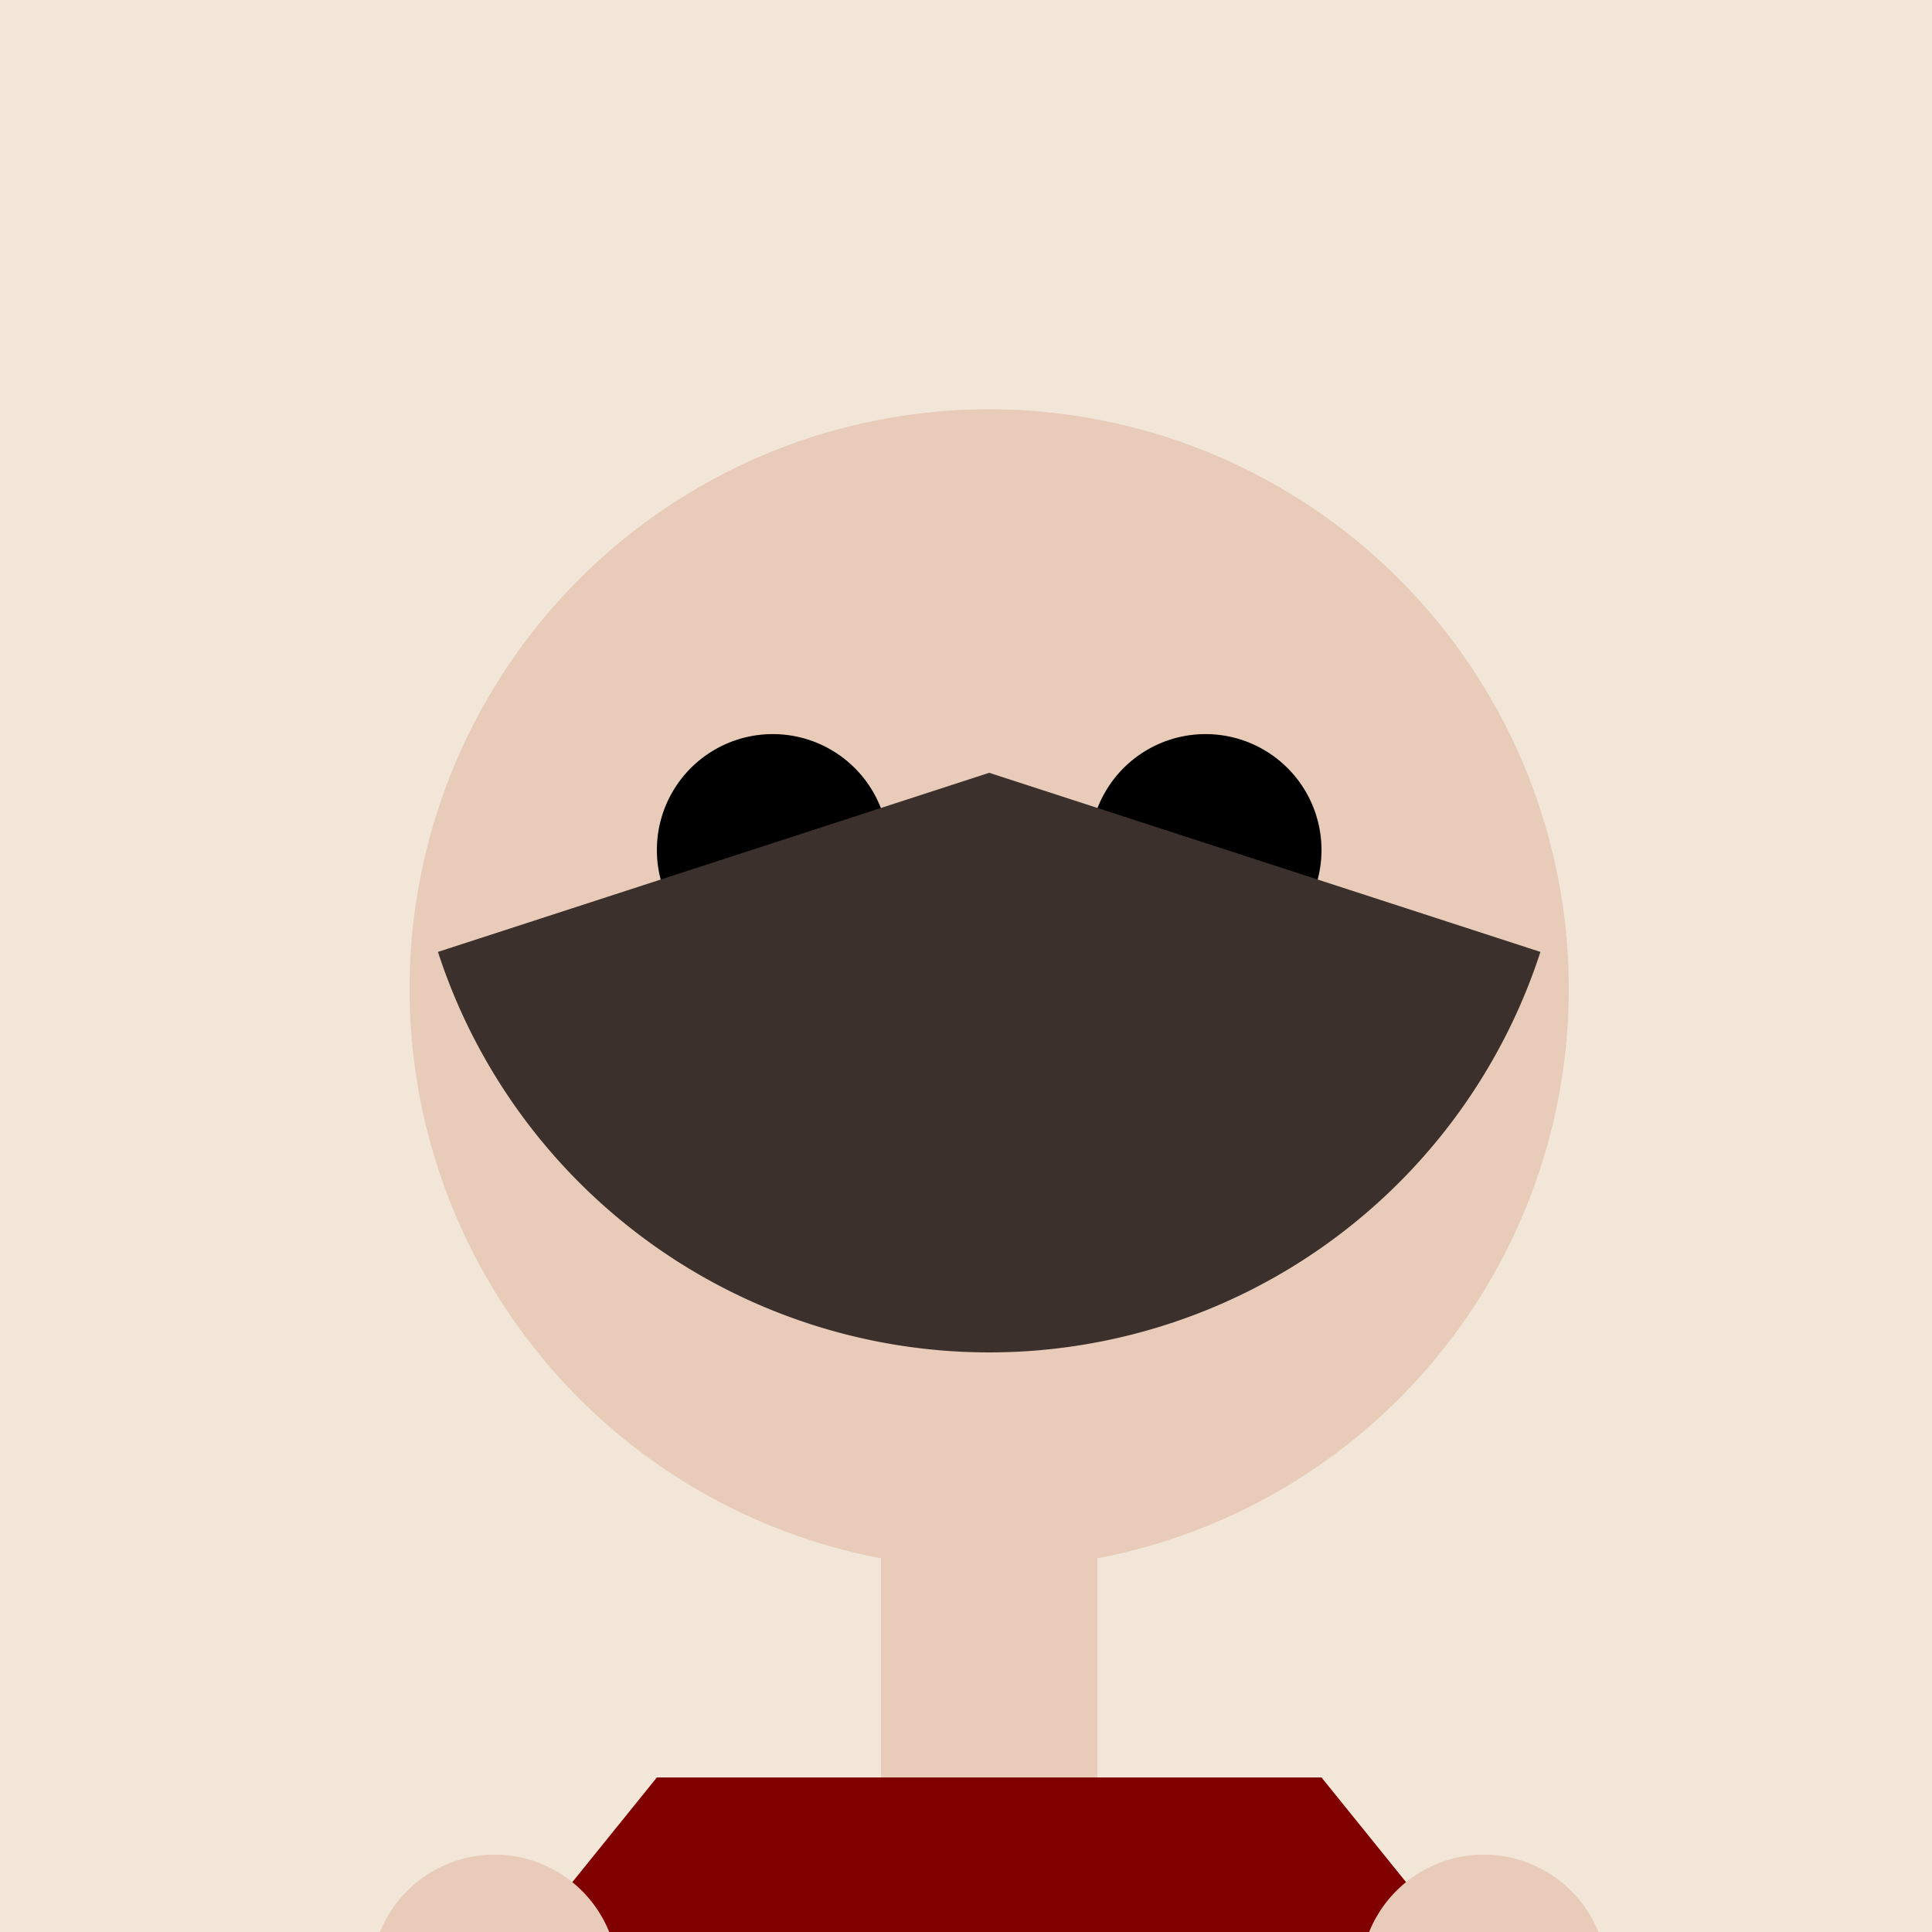 <!--

Generated by DrawGPT.
Free, open source, AI generated images in SVG, PNG, and HTML Canvas format.
https://drawgpt.ai

Created: 2023-09-26T23:42:56.997Z
Link: https://drawgpt.ai/prompt/71989/

-->
<svg xmlns="http://www.w3.org/2000/svg" xmlns:xlink="http://www.w3.org/1999/xlink" width="500" height="500"><defs/><g><rect fill="#f2e6d9" stroke="none" x="0" y="0" width="512" height="512"/><path fill="#e8cbb9" stroke="none" paint-order="stroke fill markers" d=" M 406 256 A 150 150 0 1 1 406 255.85"/><path fill="#000" stroke="none" paint-order="stroke fill markers" d=" M 230 220 A 30 30 0 1 1 230 219.97"/><path fill="#000" stroke="none" paint-order="stroke fill markers" d=" M 342 220 A 30 30 0 1 1 342 219.97"/><path fill="#000" stroke="none" paint-order="stroke fill markers" d=" M 256 260 L 230 320 L 282 320 Z"/><path fill="#800000" stroke="none" paint-order="stroke fill markers" d=" M 306 340 A 50 50 0 1 0 206 340"/><path fill="#3b302b" stroke="none" paint-order="stroke fill markers" d=" M 398.658 246.353 A 150 150 0 0 1 113.342 246.353 L 256 200 Z"/><rect fill="#e8cbb9" stroke="none" x="228" y="400" width="56" height="60"/><rect fill="#800000" stroke="none" x="170" y="460" width="172" height="150"/><path fill="#800000" stroke="none" paint-order="stroke fill markers" d=" M 170 460 L 128 512 L 170 610 Z"/><path fill="#800000" stroke="none" paint-order="stroke fill markers" d=" M 342 460 L 384 512 L 342 610 Z"/><path fill="#e8cbb9" stroke="none" paint-order="stroke fill markers" d=" M 160 512 A 32 32 0 1 1 160 511.968"/><path fill="#e8cbb9" stroke="none" paint-order="stroke fill markers" d=" M 416 512 A 32 32 0 1 1 416 511.968"/></g></svg>